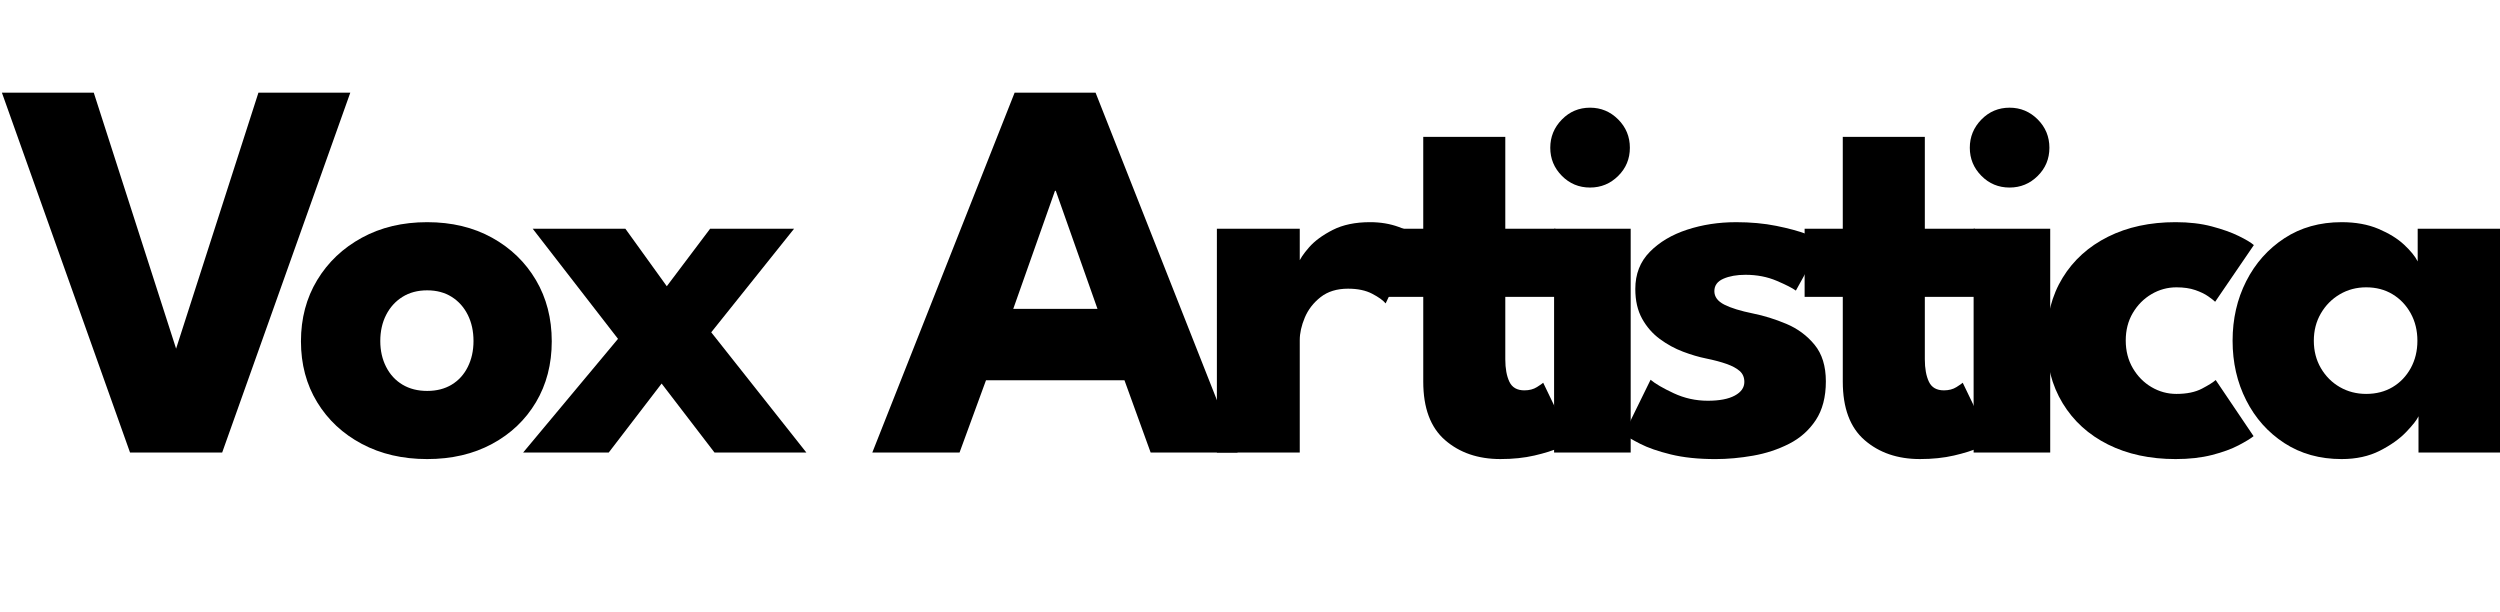 <?xml version="1.0" encoding="UTF-8"?>
<svg id="katman_1" data-name="katman 1" xmlns="http://www.w3.org/2000/svg" viewBox="0 0 316.396 77.452">
  <path d="M28.118,57.271h-11.661L.242,11.73H11.868l10.419,32.396L32.706,11.73h11.626L28.118,57.271Z"/>
  <path d="M54.062,58.099c-3.105,0-5.86-.639-8.263-1.916-2.404-1.275-4.29-3.035-5.658-5.277-1.369-2.243-2.053-4.813-2.053-7.711,0-2.898,.684-5.48,2.053-7.746,1.368-2.265,3.254-4.054,5.658-5.365,2.402-1.311,5.157-1.966,8.263-1.966,3.104,0,5.842,.655,8.211,1.966,2.368,1.311,4.22,3.1,5.555,5.365,1.333,2.265,2.001,4.847,2.001,7.746,0,2.897-.668,5.468-2.001,7.711-1.335,2.242-3.187,4.002-5.555,5.277-2.369,1.277-5.106,1.916-8.211,1.916Zm0-8.625c1.195,0,2.23-.265,3.104-.794,.874-.528,1.553-1.276,2.036-2.243,.482-.965,.724-2.058,.724-3.277,0-1.242-.241-2.346-.724-3.312-.483-.966-1.162-1.726-2.036-2.277s-1.909-.827-3.104-.827c-1.196,0-2.237,.275-3.123,.827-.885,.552-1.575,1.312-2.069,2.277-.495,.966-.742,2.069-.742,3.312,0,1.22,.247,2.312,.742,3.277,.494,.967,1.185,1.715,2.069,2.243,.886,.529,1.927,.794,3.123,.794Z"/>
  <path d="M90.012,42.056l12.04,15.215h-11.626l-6.693-8.729-6.693,8.729h-10.833l12.006-14.387-10.798-13.938h11.729l5.244,7.28,5.485-7.28h10.626l-10.487,13.11Z"/>
  <path d="M128.409,11.73h10.246l17.975,45.541h-11.006l-3.312-9.143h-17.526l-3.347,9.143h-11.04l18.01-45.541Zm-.173,27.359h10.66l-5.278-14.939h-.104l-5.278,14.939Z"/>
  <path d="M164.495,57.271h-10.488V28.945h10.488v4.382h-.173c.184-.529,.633-1.202,1.346-2.019,.713-.816,1.713-1.552,3.001-2.208,1.288-.655,2.864-.983,4.727-.983,1.312,0,2.519,.202,3.623,.604,1.104,.403,1.908,.788,2.415,1.156l-4.071,8.521c-.322-.391-.892-.799-1.708-1.225-.816-.425-1.834-.638-3.053-.638-1.403,0-2.56,.356-3.468,1.068-.908,.714-1.575,1.576-2.001,2.588-.426,1.013-.638,1.967-.638,2.863v14.215Z"/>
  <path d="M175.294,28.945h4.83v-11.626h10.384v11.626h6.349v8.625h-6.349v7.901c0,1.172,.173,2.121,.518,2.846s.978,1.086,1.897,1.086c.621,0,1.15-.137,1.587-.413s.701-.46,.794-.552l3.588,7.451c-.161,.139-.661,.392-1.501,.76-.84,.367-1.903,.701-3.191,1s-2.726,.449-4.312,.449c-2.829,0-5.163-.8-7.003-2.398-1.841-1.598-2.76-4.064-2.76-7.4v-10.729h-4.83v-8.625Z"/>
  <path d="M201.237,23.736c-1.403,0-2.594-.494-3.57-1.483-.979-.989-1.467-2.173-1.467-3.553,0-1.38,.488-2.57,1.467-3.571,.977-1,2.167-1.501,3.57-1.501,1.38,0,2.564,.495,3.554,1.483,.988,.989,1.483,2.186,1.483,3.588s-.495,2.593-1.483,3.57c-.989,.978-2.174,1.466-3.554,1.466Zm-4.554,33.535V28.945h9.694v28.325h-9.694Z"/>
  <path d="M219.693,28.118c1.863,0,3.565,.155,5.106,.466,1.54,.31,2.834,.661,3.881,1.052s1.72,.713,2.019,.966l-3.416,6.175c-.437-.321-1.247-.735-2.432-1.241-1.186-.506-2.501-.759-3.95-.759-1.104,0-2.036,.167-2.795,.5-.759,.333-1.139,.857-1.139,1.57,0,.713,.42,1.281,1.26,1.707,.839,.426,2.053,.799,3.64,1.121,1.38,.276,2.782,.713,4.209,1.311,1.426,.6,2.616,1.479,3.57,2.641,.954,1.161,1.432,2.707,1.432,4.64,0,1.978-.426,3.61-1.276,4.899-.851,1.287-1.978,2.289-3.381,3.001-1.403,.714-2.921,1.213-4.554,1.501-1.634,.287-3.221,.432-4.761,.432-2.162,0-4.043-.196-5.641-.587-1.6-.392-2.894-.839-3.882-1.346-.989-.506-1.679-.908-2.07-1.208l3.382-6.899c.598,.507,1.575,1.075,2.932,1.708,1.357,.633,2.795,.948,4.312,.948,1.472,0,2.61-.218,3.416-.655,.805-.437,1.207-1.012,1.207-1.725,0-.575-.195-1.035-.586-1.381-.392-.345-.943-.643-1.656-.896-.713-.253-1.575-.482-2.587-.689-.921-.185-1.898-.472-2.933-.863-1.035-.391-2.014-.926-2.933-1.604-.921-.679-1.668-1.535-2.243-2.57s-.862-2.289-.862-3.762c0-1.885,.609-3.449,1.829-4.691,1.219-1.242,2.794-2.179,4.727-2.812,1.932-.632,3.989-.949,6.175-.949Z"/>
  <path d="M228.389,28.945h4.83v-11.626h10.384v11.626h6.349v8.625h-6.349v7.901c0,1.172,.173,2.121,.518,2.846s.978,1.086,1.897,1.086c.621,0,1.15-.137,1.587-.413s.701-.46,.794-.552l3.588,7.451c-.161,.139-.661,.392-1.501,.76-.84,.367-1.903,.701-3.191,1s-2.726,.449-4.312,.449c-2.829,0-5.163-.8-7.003-2.398-1.841-1.598-2.76-4.064-2.76-7.4v-10.729h-4.83v-8.625Z"/>
  <path d="M254.332,23.736c-1.403,0-2.594-.494-3.57-1.483-.979-.989-1.467-2.173-1.467-3.553,0-1.38,.488-2.57,1.467-3.571,.977-1,2.167-1.501,3.57-1.501,1.38,0,2.564,.495,3.554,1.483,.988,.989,1.483,2.186,1.483,3.588s-.495,2.593-1.483,3.57c-.989,.978-2.174,1.466-3.554,1.466Zm-4.554,33.535V28.945h9.694v28.325h-9.694Z"/>
  <path d="M275.446,49.853c1.311,0,2.392-.225,3.242-.673s1.426-.811,1.726-1.087l4.795,7.107c-.368,.299-1,.685-1.897,1.156-.896,.471-2.018,.879-3.363,1.225-1.346,.344-2.881,.518-4.605,.518-3.243,0-6.096-.616-8.557-1.846-2.461-1.23-4.376-2.973-5.744-5.228-1.368-2.254-2.053-4.899-2.053-7.935,0-3.059,.685-5.704,2.053-7.935s3.283-3.962,5.744-5.192,5.313-1.846,8.557-1.846c1.701,0,3.226,.178,4.57,.535,1.346,.357,2.479,.759,3.398,1.208,.92,.448,1.564,.834,1.933,1.156l-4.899,7.176c-.161-.161-.454-.391-.88-.69-.426-.299-.972-.562-1.639-.793-.667-.229-1.461-.345-2.38-.345-1.128,0-2.18,.289-3.157,.863-.978,.575-1.766,1.369-2.363,2.381-.599,1.012-.896,2.173-.896,3.484,0,1.311,.298,2.479,.896,3.502,.598,1.023,1.386,1.822,2.363,2.397s2.029,.862,3.157,.862Z"/>
  <path d="M306.081,57.271v-4.589c-.206,.46-.729,1.127-1.569,2.001s-1.949,1.662-3.329,2.363-2.99,1.053-4.83,1.053c-2.76,0-5.175-.674-7.245-2.02-2.07-1.345-3.68-3.15-4.83-5.416s-1.725-4.777-1.725-7.538c0-2.76,.574-5.272,1.725-7.538,1.15-2.265,2.76-4.077,4.83-5.434,2.07-1.356,4.485-2.035,7.245-2.035,1.771,0,3.323,.282,4.657,.845,1.334,.564,2.415,1.23,3.243,2.001,.828,.771,1.402,1.478,1.726,2.122v-4.14h10.419v28.325h-10.316Zm-13.247-14.146c0,1.288,.298,2.444,.896,3.468,.598,1.023,1.397,1.822,2.397,2.397,1.001,.575,2.11,.862,3.33,.862,1.265,0,2.38-.287,3.346-.862,.967-.575,1.73-1.374,2.295-2.397,.562-1.023,.845-2.18,.845-3.468s-.282-2.443-.845-3.468c-.564-1.022-1.328-1.828-2.295-2.414-.966-.587-2.081-.88-3.346-.88-1.22,0-2.329,.293-3.33,.88-1,.586-1.8,1.392-2.397,2.414-.599,1.024-.896,2.18-.896,3.468Z"/>
</svg>